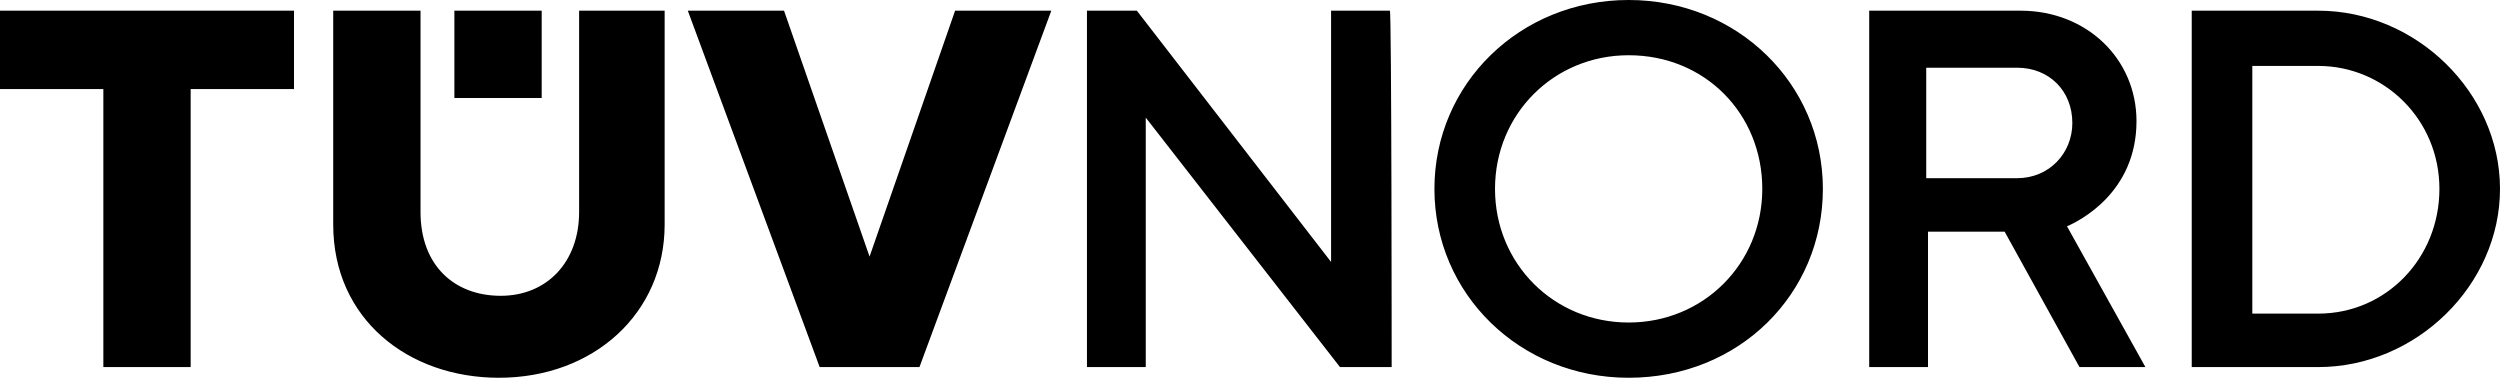 <?xml version="1.0" encoding="UTF-8" standalone="no"?>
<!-- Generator: Adobe Illustrator 27.7.0, SVG Export Plug-In . SVG Version: 6.00 Build 0)  -->
<svg xmlns:inkscape="http://www.inkscape.org/namespaces/inkscape" xmlns:sodipodi="http://sodipodi.sourceforge.net/DTD/sodipodi-0.dtd" xmlns="http://www.w3.org/2000/svg" xmlns:svg="http://www.w3.org/2000/svg" version="1.1" id="Ebene_1" x="0px" y="0px" viewBox="0 0 140.3 21.2" xml:space="preserve" sodipodi:docname="TÜV_Logo_schwarz.svg" width="140.3" height="21.2" inkscape:version="1.2.1 (9c6d41e410, 2022-07-14)"><defs id="defs8"></defs>
<g id="TUeV_NORD" transform="translate(-1.1,35)">
	<path d="m 127.5,-17.4 h 3.7 c 3.8,0 6.8,-3.1 6.8,-7 0,-3.9 -3.1,-6.9 -6.8,-6.9 h -3.7 z m 3.7,3 h -7.1 v -20 h 7.1 c 5.5,0 10.2,4.6 10.2,10 0,5.4 -4.7,10 -10.2,10 z m -22,-10.6 h 5.1 c 1.8,0 3.1,-1.4 3.1,-3.1 0,-1.8 -1.3,-3.1 -3.1,-3.1 h -5.1 z m 12.3,10.6 h -3.7 l -4.2,-7.6 h -4.3 v 7.6 H 106 v -20 h 8.5 c 3.7,0 6.5,2.7 6.5,6.2 0,4 -3.2,5.6 -3.9,5.9 z m -42.3,0 h -2.9 l -10.9,-14 v 14 h -3.3 v -20 h 2.8 l 10.9,14.1 v -14.1 h 3.3 c 0.1,0 0.1,20 0.1,20 z m -26.5,0 7.4,-20 h -5.4 l -4.8,13.8 -4.8,-13.8 h -5.4 l 7.4,20 z m -35.1,-20 v 4.4 h -5.8 v 15.6 H 6.9 V -30 H 1.1 v -4.4 z m 13.9,0 h -4.9 v 4.9 h 4.9 z m 2.1,11.3 v -11.3 h 4.8 v 12 c 0,5 -4,8.6 -9.3,8.6 -5.1,0 -9.3,-3.3 -9.3,-8.6 v -12 h 4.9 v 11.3 c 0,3 1.9,4.7 4.5,4.7 2.6,0 4.4,-1.9 4.4,-4.7 z m 58.9,9.3 c -6.1,0 -10.9,-4.7 -10.9,-10.6 0,-5.9 4.8,-10.6 10.9,-10.6 6.1,0 10.9,4.7 10.9,10.6 0,5.9 -4.7,10.6 -10.9,10.6 z m 0,-18.1 c -4.2,0 -7.5,3.3 -7.5,7.5 0,4.2 3.3,7.5 7.5,7.5 4.2,0 7.5,-3.3 7.5,-7.5 0,-4.2 -3.2,-7.5 -7.5,-7.5 z" id="path2"></path>
</g>
</svg>
